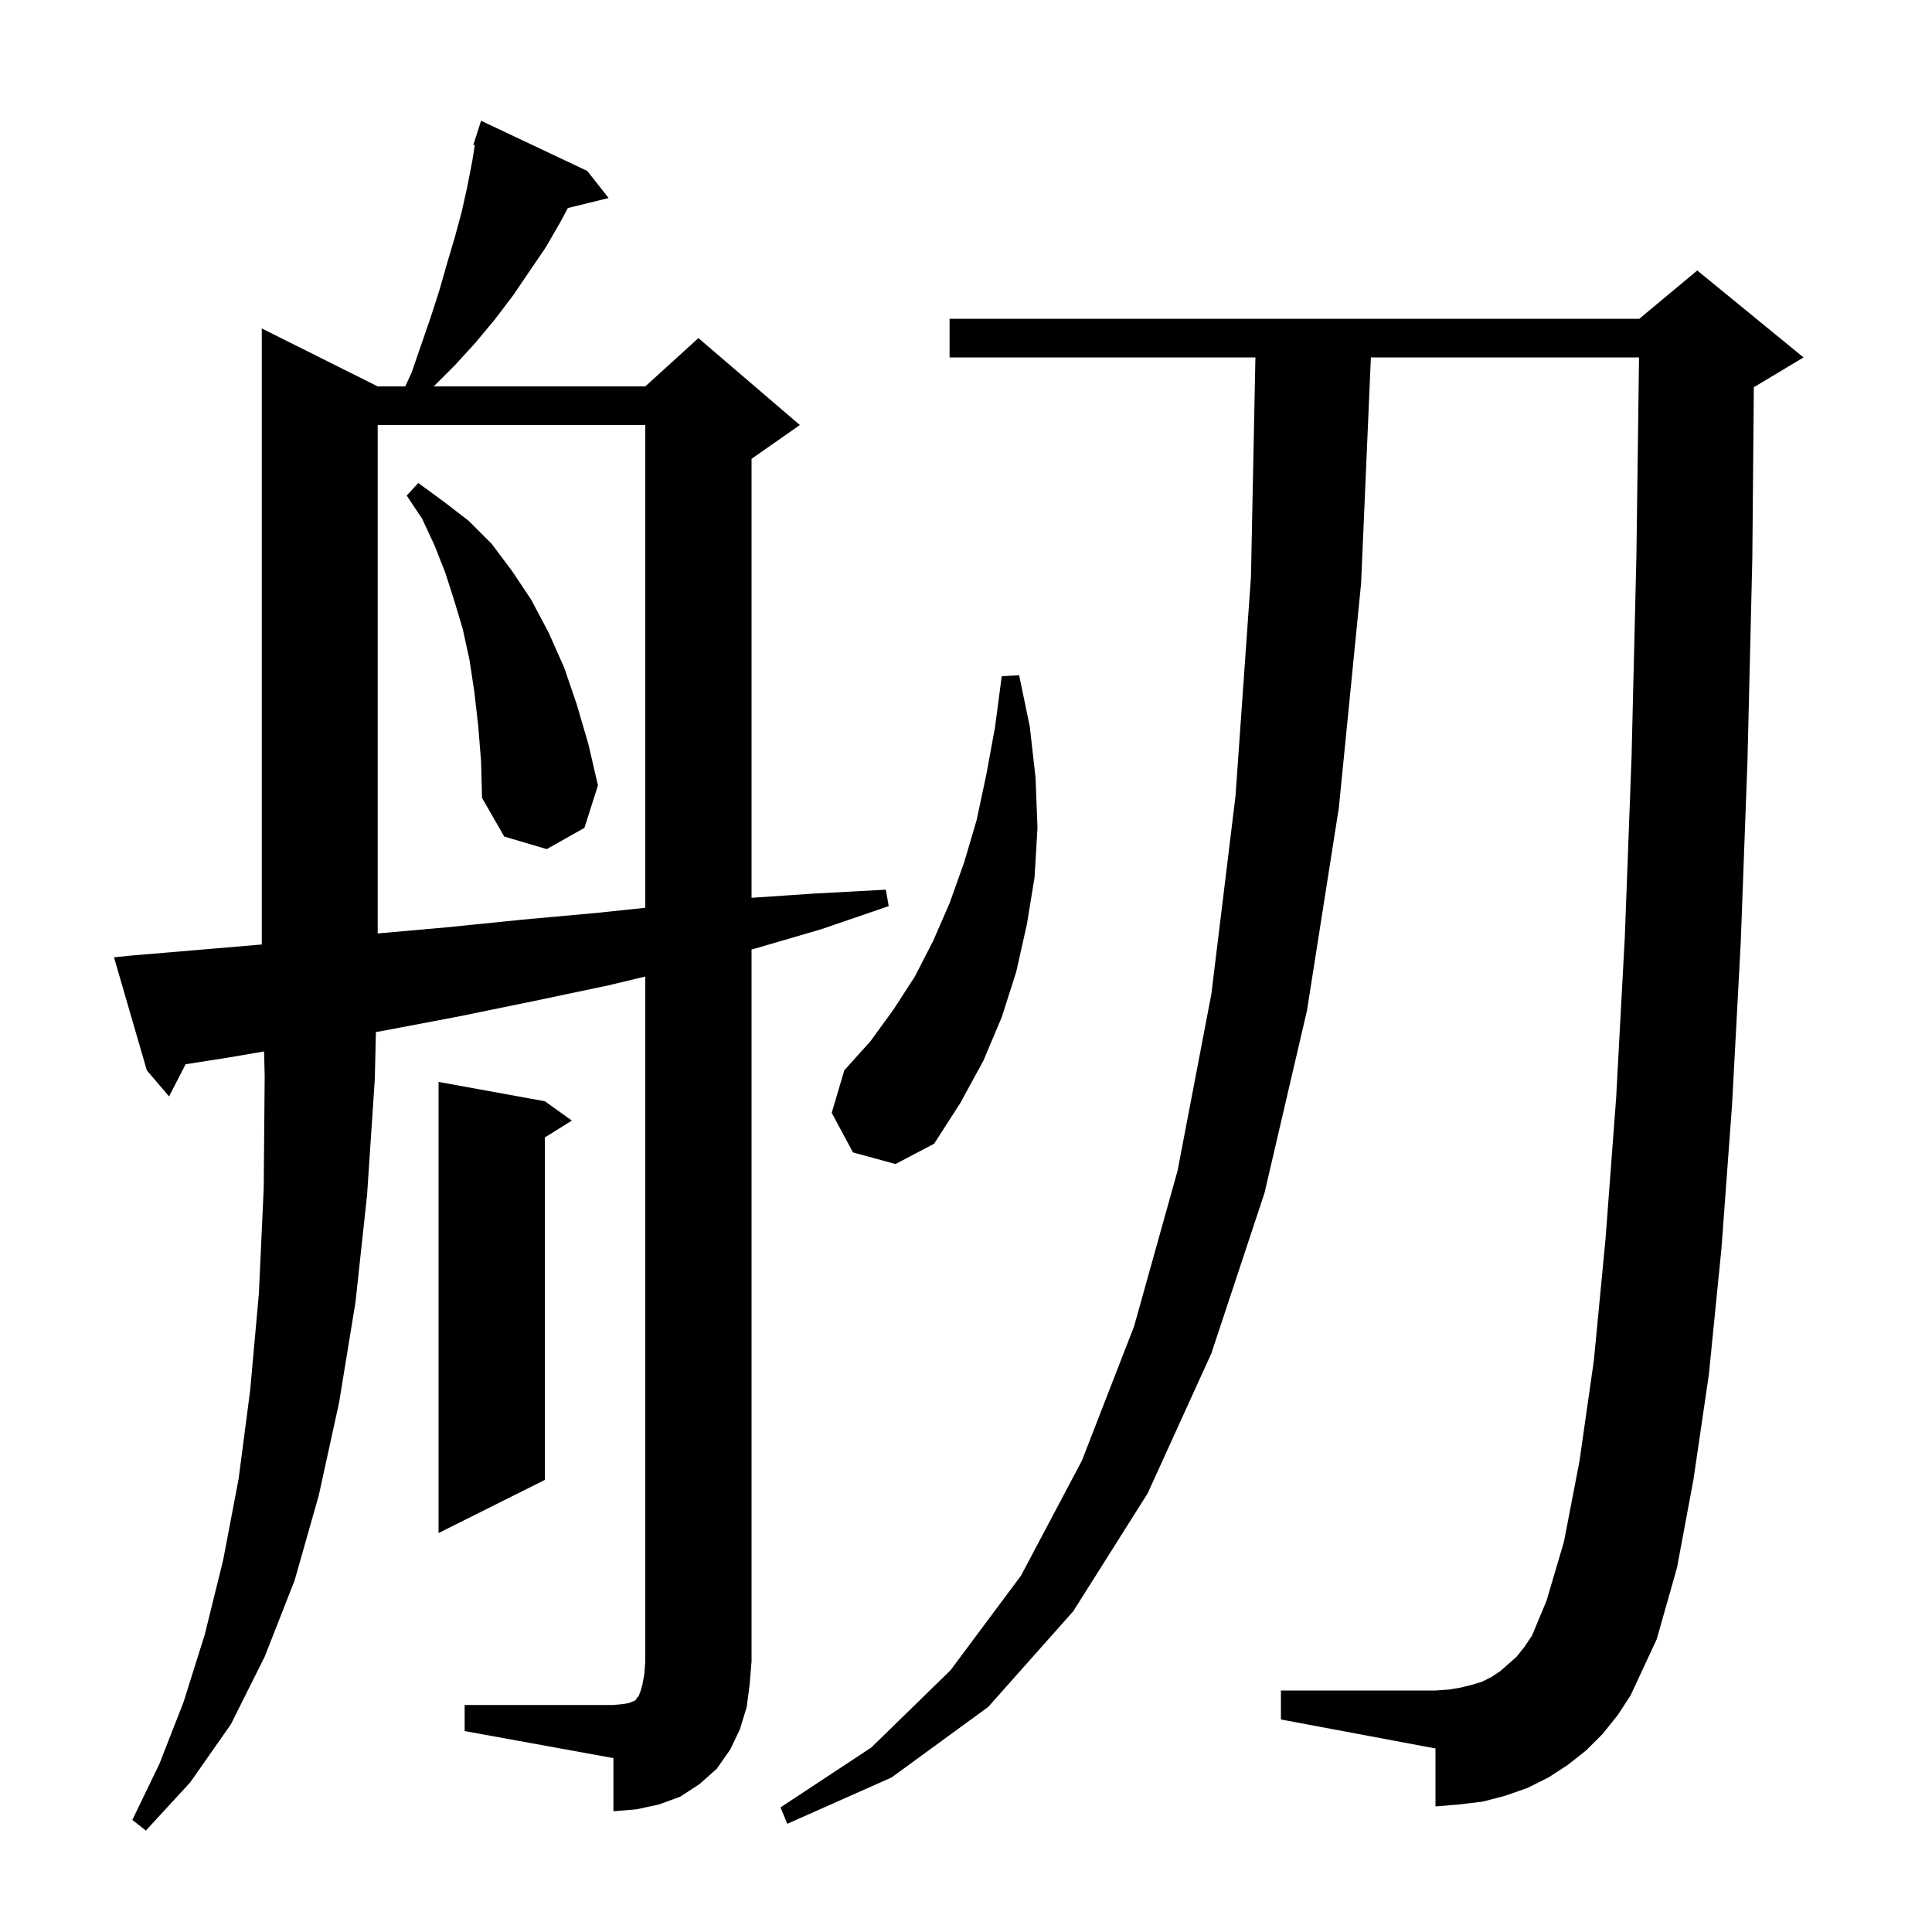 <svg xmlns="http://www.w3.org/2000/svg" xmlns:xlink="http://www.w3.org/1999/xlink" version="1.1" baseProfile="full" viewBox="0 0 200 200" width="200" height="200">
<g fill="black">
<path d="M 165.9 179.5 L 164.2 181.2 L 162.3 182.7 L 160.3 184.0 L 158.1 185.1 L 155.8 185.9 L 153.5 186.5 L 151.0 186.8 L 148.6 187.0 L 148.6 181.0 L 132.6 178.0 L 132.6 175.0 L 148.6 175.0 L 150.0 174.9 L 151.2 174.7 L 152.4 174.4 L 153.4 174.1 L 154.4 173.6 L 155.3 173.0 L 156.1 172.3 L 157.0 171.5 L 157.8 170.5 L 158.6 169.3 L 160.1 165.7 L 161.9 159.6 L 163.5 151.3 L 165.0 140.8 L 166.2 128.3 L 167.3 113.7 L 168.2 97.0 L 168.9 78.3 L 169.4 57.6 L 169.672 37.0 L 141.913 37.0 L 140.9 60.4 L 138.6 83.6 L 135.3 104.6 L 130.9 123.5 L 125.4 140.1 L 118.8 154.6 L 111.1 166.8 L 102.3 176.7 L 92.3 184.0 L 81.5 188.8 L 80.8 187.1 L 90.2 180.9 L 98.4 172.9 L 105.7 163.1 L 112.0 151.2 L 117.4 137.3 L 121.9 121.2 L 125.4 102.9 L 127.9 82.4 L 129.5 59.7 L 129.96 37.0 L 98.3 37.0 L 98.3 33.0 L 169.7 33.0 L 175.7 28.0 L 186.7 37.0 L 181.7 40.0 L 181.556 40.06 L 181.4 57.8 L 180.9 78.7 L 180.2 97.6 L 179.3 114.4 L 178.2 129.3 L 176.9 142.3 L 175.3 153.2 L 173.6 162.3 L 171.5 169.7 L 168.8 175.5 L 167.5 177.5 Z M 48.1 176.5 L 63.5 176.5 L 64.5 176.4 L 65.1 176.3 L 65.6 176.1 L 65.8 176.0 L 65.9 175.8 L 66.1 175.6 L 66.3 175.1 L 66.5 174.4 L 66.7 173.3 L 66.8 172.0 L 66.8 101.088 L 63.0 102.0 L 55.4 103.6 L 47.6 105.2 L 39.7 106.7 L 38.914 106.838 L 38.8 111.7 L 38.0 123.7 L 36.8 134.8 L 35.1 145.2 L 33.0 154.8 L 30.5 163.6 L 27.4 171.5 L 23.9 178.5 L 19.7 184.5 L 15.1 189.5 L 13.7 188.4 L 16.5 182.6 L 19.0 176.2 L 21.2 169.2 L 23.1 161.5 L 24.7 153.1 L 25.9 143.9 L 26.8 133.9 L 27.3 123.0 L 27.4 111.4 L 27.338 108.845 L 23.5 109.5 L 19.217 110.171 L 17.5 113.5 L 15.2 110.8 L 11.8 99.1 L 13.8 98.9 L 22.1 98.2 L 27.1 97.773 L 27.1 34.0 L 39.1 40.0 L 41.95 40.0 L 42.6 38.6 L 44.6 32.8 L 45.5 30.0 L 46.3 27.2 L 47.1 24.5 L 47.8 21.9 L 48.4 19.2 L 48.9 16.6 L 49.15 15.034 L 49.0 15.0 L 49.8 12.5 L 60.8 17.7 L 63.0 20.5 L 58.789 21.534 L 58.0 23.0 L 56.5 25.6 L 53.1 30.6 L 51.2 33.1 L 49.2 35.5 L 47.1 37.8 L 44.9 40.0 L 66.8 40.0 L 72.3 35.0 L 82.8 44.0 L 77.8 47.5 L 77.8 92.939 L 84.3 92.5 L 91.7 92.1 L 92.0 93.8 L 85.0 96.2 L 77.8 98.3 L 77.8 172.0 L 77.6 174.4 L 77.3 176.7 L 76.6 179.0 L 75.6 181.1 L 74.2 183.1 L 72.4 184.7 L 70.4 186.0 L 68.2 186.8 L 65.9 187.3 L 63.5 187.5 L 63.5 182.0 L 48.1 179.2 Z M 56.4 114.0 L 59.2 116.0 L 56.4 117.75 L 56.4 153.2 L 45.4 158.7 L 45.4 112.0 Z M 88.3 119.3 L 86.1 115.2 L 87.4 110.8 L 90.1 107.8 L 92.5 104.5 L 94.7 101.1 L 96.6 97.4 L 98.3 93.5 L 99.8 89.3 L 101.1 84.9 L 102.1 80.2 L 103.0 75.3 L 103.7 70.0 L 105.5 69.9 L 106.6 75.2 L 107.2 80.5 L 107.4 85.7 L 107.1 90.8 L 106.3 95.7 L 105.2 100.6 L 103.7 105.3 L 101.8 109.8 L 99.4 114.2 L 96.7 118.4 L 92.7 120.5 Z M 39.1 44.0 L 39.1 96.629 L 46.2 96.0 L 54.1 95.2 L 61.8 94.5 L 66.8 93.974 L 66.8 44.0 Z M 49.5 75.1 L 49.1 71.6 L 48.6 68.3 L 47.9 65.1 L 47.0 62.1 L 46.1 59.3 L 45.0 56.5 L 43.7 53.7 L 42.1 51.3 L 43.3 50.0 L 45.9 51.9 L 48.5 53.9 L 50.9 56.3 L 53.0 59.1 L 55.0 62.1 L 56.8 65.5 L 58.4 69.1 L 59.7 72.9 L 60.9 77.0 L 61.9 81.3 L 60.5 85.7 L 56.6 87.9 L 52.2 86.6 L 49.9 82.6 L 49.8 78.8 Z " />
</g>
</svg>

